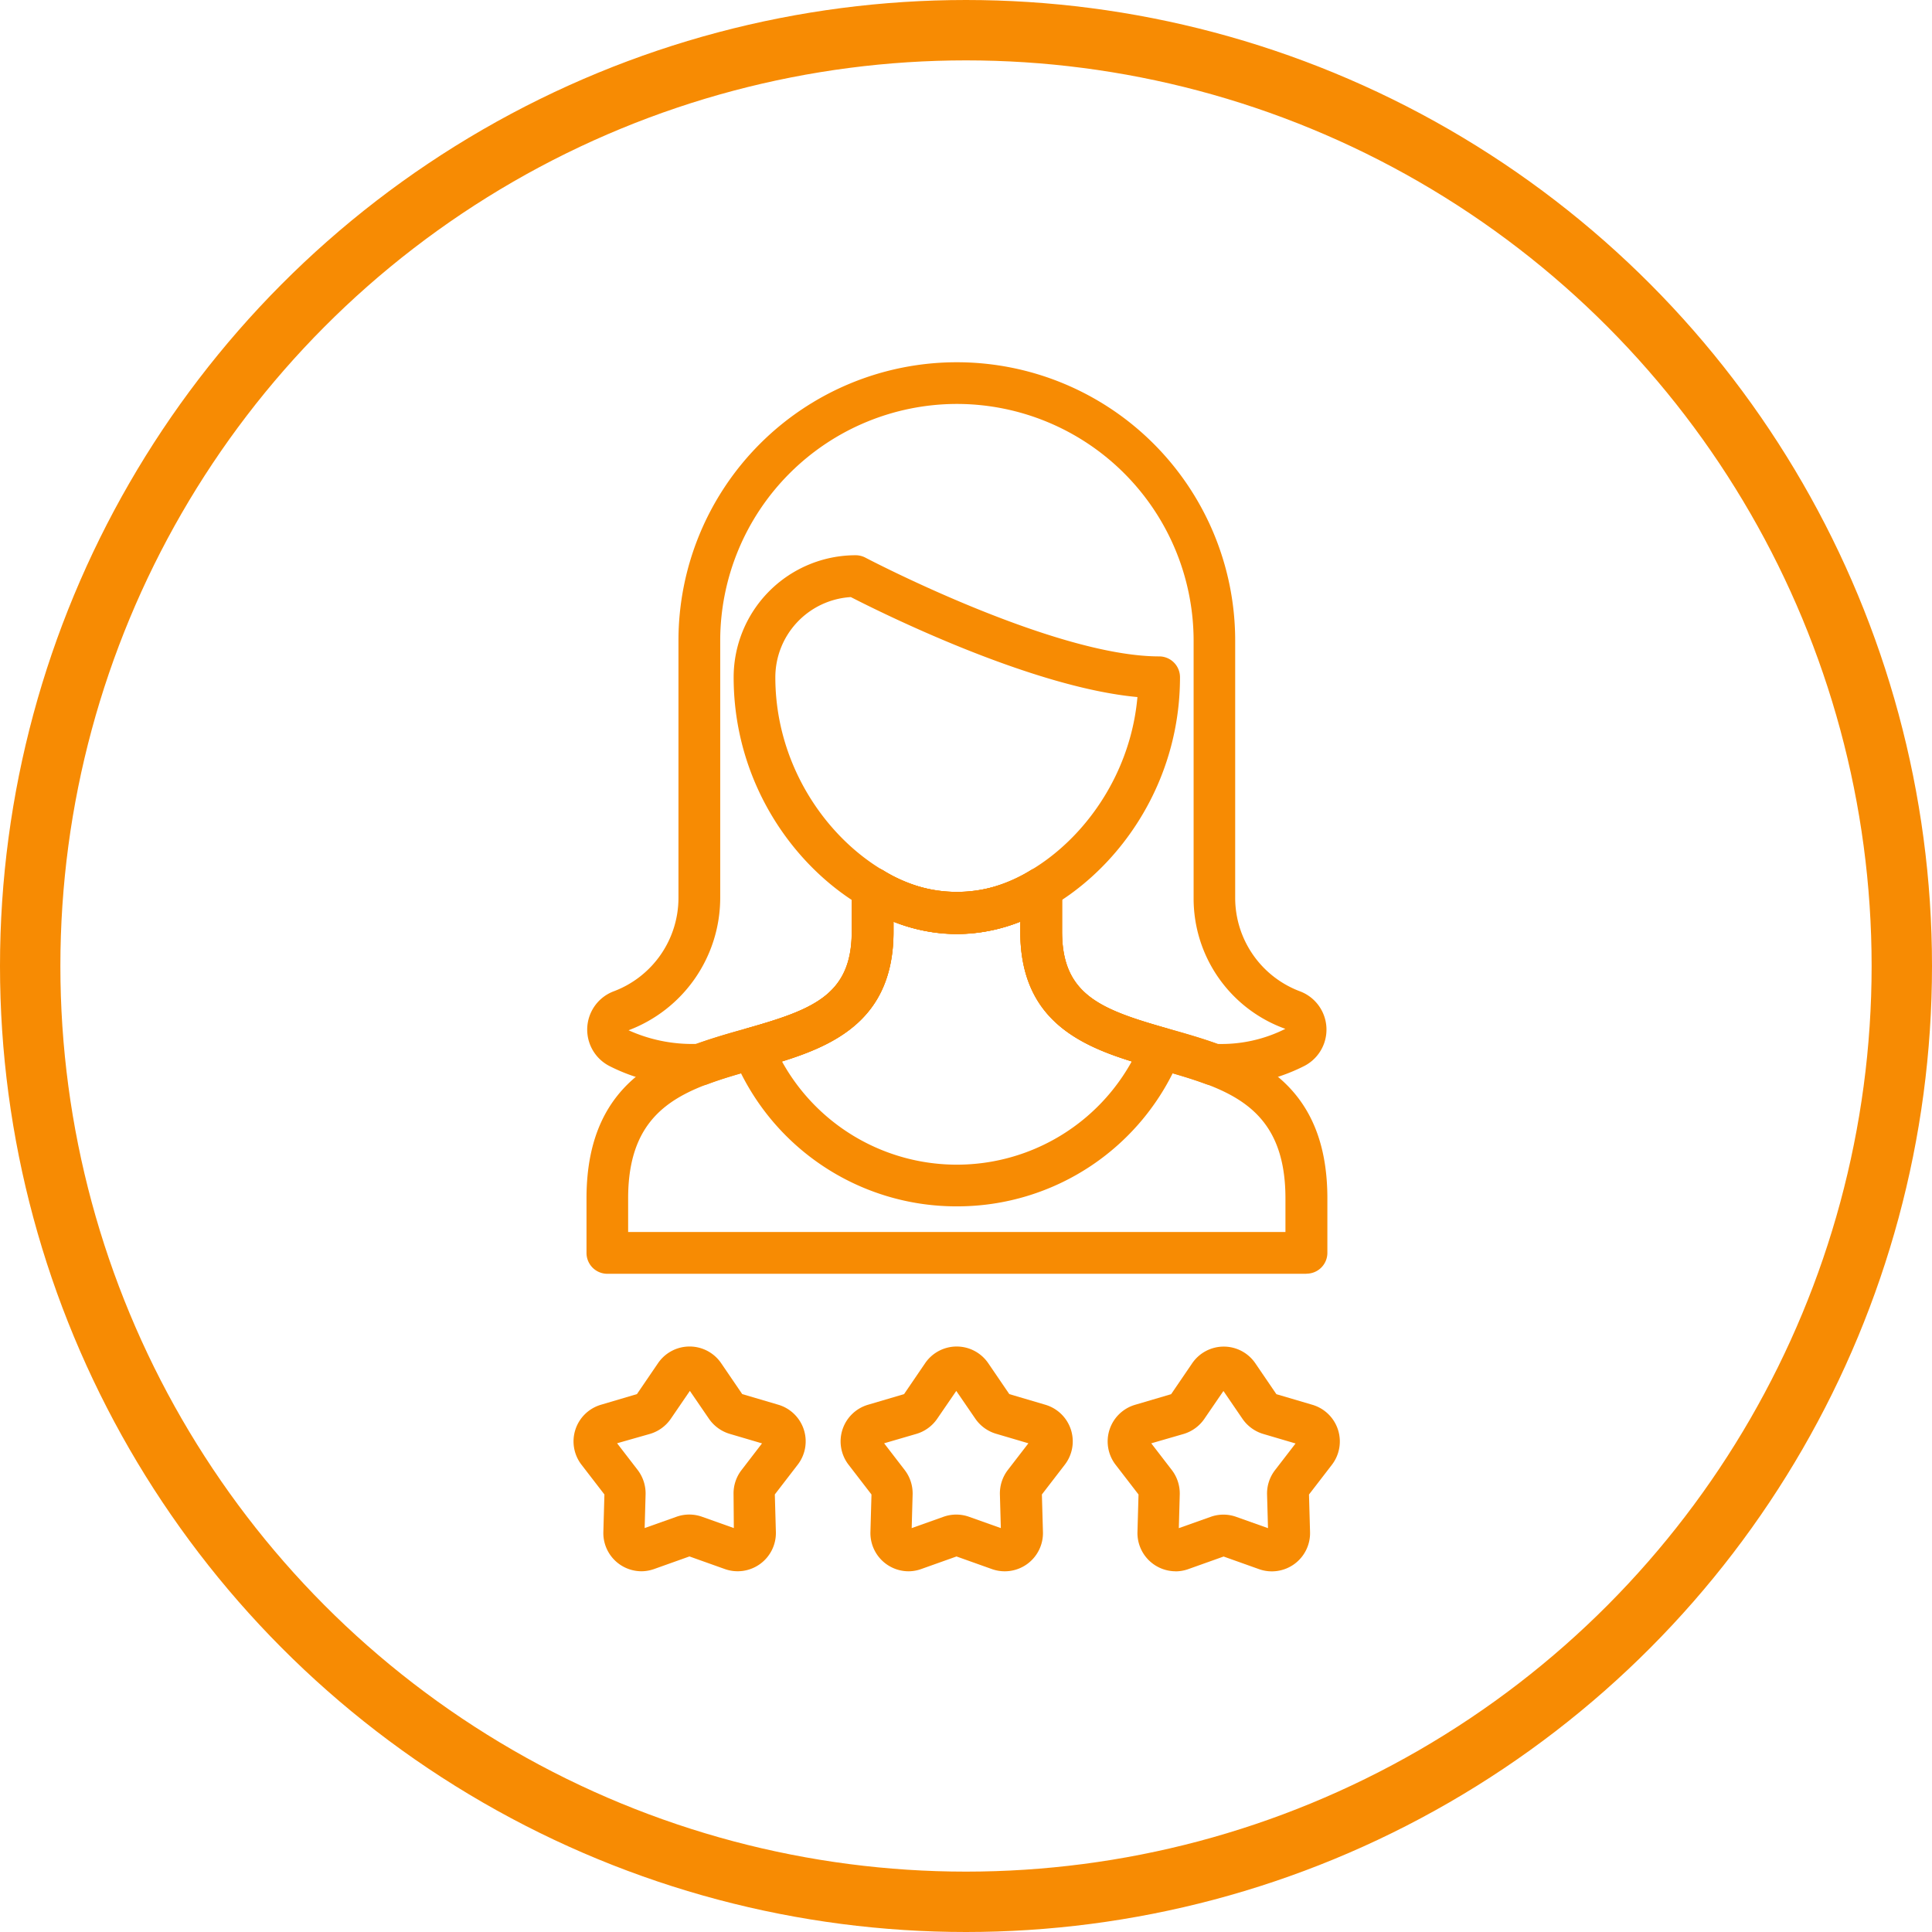 <svg xmlns="http://www.w3.org/2000/svg" width="64" height="64"><defs><clipPath id="a"><path data-name="Rectangle 31" fill="#f78b03" d="M0 0h25.392v40.051H0z"/></clipPath></defs><g data-name="Ellipse 1" fill="none" stroke="#f78b03" stroke-width="2"><circle cx="32" cy="32" r="32" stroke="none"/><circle cx="32" cy="32" r="31"/></g><g data-name="Group 78"><g data-name="Group 77" transform="translate(19 12)" clip-path="url(#a)" fill="#f78b03"><path data-name="Path 182" d="M24.273 30.196H1.12a.69.69 0 01-.691-.691v-1.809c0-4.131 2.881-4.946 5.2-5.6 2.292-.648 3.588-1.118 3.588-3.232v-1.43a.69.69 0 011.041-.6 4.544 4.544 0 004.885 0 .69.69 0 011.041.6v1.43c0 2.114 1.3 2.584 3.587 3.232 2.315.656 5.2 1.471 5.2 5.6v1.805a.69.69 0 01-.691.691m-22.472-1.38h21.774v-1.116c0-3.087-1.942-3.636-4.191-4.273-2.153-.61-4.593-1.3-4.593-4.562v-.331a5.637 5.637 0 01-4.2 0v.331c0 3.261-2.44 3.952-4.593 4.562-2.253.639-4.197 1.188-4.197 4.273z"/><path data-name="Path 183" d="M12.696 27.962a7.976 7.976 0 01-7.405-4.973.69.69 0 01.451-.926c2.152-.61 3.471-1.091 3.471-3.2v-1.43a.69.69 0 011.041-.6 4.546 4.546 0 004.885 0 .691.691 0 011.041.6v1.43c0 2.109 1.318 2.589 3.47 3.2a.691.691 0 01.452.926 7.977 7.977 0 01-7.405 4.973m-5.793-4.8a6.617 6.617 0 0011.586 0c-1.8-.558-3.69-1.456-3.69-4.3v-.33a5.639 5.639 0 01-4.2 0v.33c0 2.843-1.887 3.741-3.691 4.3"/><path data-name="Path 184" d="M12.696 18.945c-3.49 0-7.393-3.64-7.393-8.51a4.045 4.045 0 014.041-4.042.7.7 0 01.322.079c.062.033 6.245 3.272 9.732 3.272a.69.69 0 01.691.691c0 4.87-3.9 8.51-7.393 8.51M9.184 7.779a2.664 2.664 0 00-2.5 2.656c0 4.015 3.232 7.129 6.012 7.129 2.627 0 5.656-2.78 5.983-6.473-3.533-.324-8.513-2.808-9.494-3.312"/><path data-name="Path 185" d="M3.929 23.965a5.989 5.989 0 01-2.746-.654 1.356 1.356 0 01.154-2.475 3.308 3.308 0 002.138-3.084V9.221a9.221 9.221 0 0118.442 0v8.531a3.307 3.307 0 002.139 3.084 1.355 1.355 0 01.154 2.474 6.033 6.033 0 01-3.013.648.9.9 0 01-.242-.043c-.5-.187-1.039-.34-1.564-.489-2.153-.61-4.593-1.301-4.593-4.563v-.33a5.637 5.637 0 01-4.2 0v.33c0 3.262-2.44 3.953-4.593 4.564-.525.148-1.068.3-1.564.489a.691.691 0 01-.243.044c-.088 0-.177.006-.265.006m.265-.7zm8.5-21.885a7.849 7.849 0 00-7.84 7.84v8.531a4.693 4.693 0 01-3.036 4.377 5.1 5.1 0 002.242.452 22.966 22.966 0 011.563-.484c2.291-.648 3.588-1.119 3.588-3.234v-1.43a.69.69 0 011.041-.6 4.544 4.544 0 004.885 0 .69.69 0 011.041.6v1.43c0 2.115 1.3 2.586 3.588 3.234.516.146 1.048.3 1.565.485a4.713 4.713 0 002.244-.5 4.585 4.585 0 01-3.039-4.331v-8.53a7.849 7.849 0 00-7.84-7.84"/><path data-name="Path 186" d="M11.099 40.051a1.266 1.266 0 01-1.265-1.3l.035-1.244-.76-.987a1.265 1.265 0 01.646-1.986l1.193-.352.7-1.027a1.265 1.265 0 012.087 0l.7 1.027 1.193.352a1.265 1.265 0 01.646 1.985l-.76.987.035 1.244a1.266 1.266 0 01-1.69 1.228l-1.173-.418-1.174.418a1.262 1.262 0 01-.424.073m1.4-1.155zm-2.2-3.085l.681.885a1.272 1.272 0 01.263.806l-.031 1.118 1.052-.374a1.263 1.263 0 01.849 0l1.052.374-.031-1.117a1.277 1.277 0 01.262-.807l.682-.885-1.071-.316a1.269 1.269 0 01-.688-.5l-.63-.919-.632.922a1.27 1.27 0 01-.685.5zm.617-1.594zm3.543 0"/><path data-name="Path 187" d="M2.252 40.05a1.265 1.265 0 01-1.265-1.3l.035-1.244-.76-.986a1.265 1.265 0 01.646-1.986l1.192-.353.7-1.027a1.266 1.266 0 012.087 0l.7 1.027 1.194.352a1.265 1.265 0 01.645 1.986l-.759.986.035 1.244a1.267 1.267 0 01-1.69 1.228l-1.173-.418-1.173.418a1.267 1.267 0 01-.424.073m1.4-1.155zm-2.2-3.085l.682.885a1.282 1.282 0 01.262.806l-.031 1.118 1.053-.374a1.261 1.261 0 01.849 0l1.052.374-.009-1.116a1.266 1.266 0 01.26-.8l.683-.889-1.072-.316a1.278 1.278 0 01-.686-.5l-.632-.923-.631.923a1.274 1.274 0 01-.684.5zm5.218 1.652z"/><path data-name="Path 188" d="M19.945 40.051a1.267 1.267 0 01-1.265-1.3l.035-1.244-.759-.985a1.265 1.265 0 01.645-1.986l1.194-.352.7-1.027a1.266 1.266 0 012.087 0l.7 1.027 1.194.352a1.266 1.266 0 01.646 1.985l-.76.987.035 1.244a1.266 1.266 0 01-1.69 1.228l-1.173-.418-1.173.418a1.265 1.265 0 01-.424.073m1.4-1.155zm-2.2-3.086l.682.886a1.279 1.279 0 01.262.809l-.031 1.115 1.053-.374a1.255 1.255 0 01.849 0l1.052.374-.031-1.117a1.266 1.266 0 01.26-.8l.684-.888-1.072-.316a1.278 1.278 0 01-.686-.5l-.631-.923-.632.923a1.274 1.274 0 01-.684.5zm-.437 1.655zm5.654 0z"/></g></g></svg>